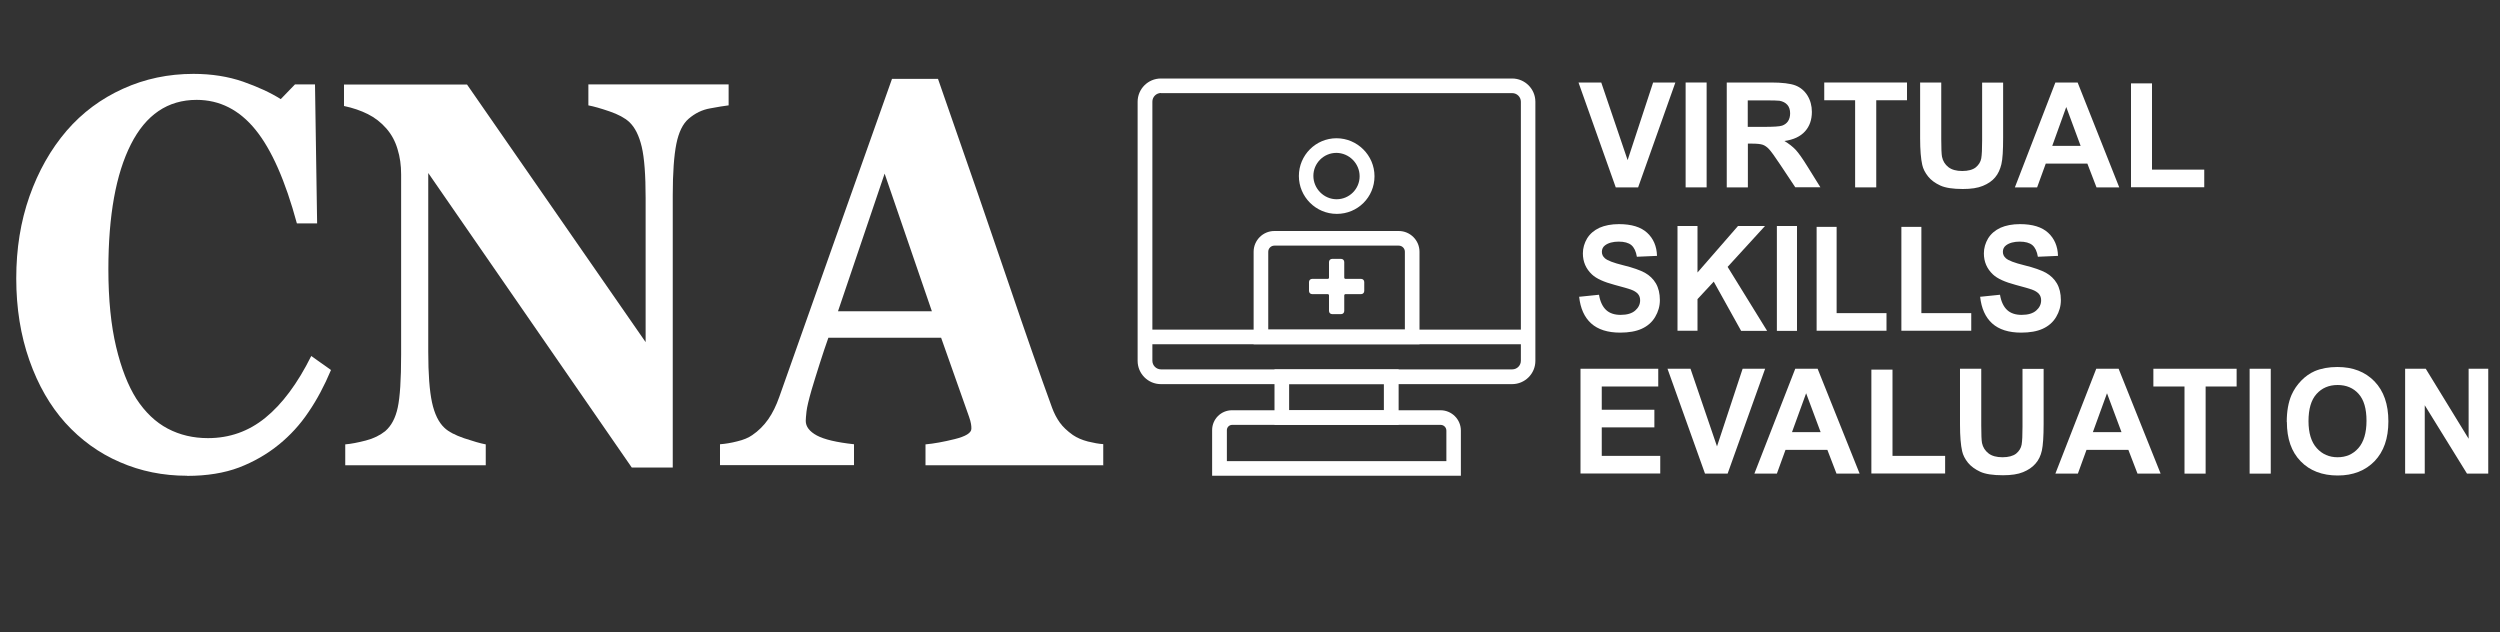 <?xml version="1.0" encoding="UTF-8"?>
<svg xmlns="http://www.w3.org/2000/svg" id="Layer_1" width="200" height="50.56" viewBox="0 0 200 50.56">
  <rect x="0" y="0" width="200" height="50.56" fill="#333333" stroke="none"/>
  <defs>
    <style>.cls-1{fill-rule:evenodd;}.cls-1,.cls-2{fill:#fff;stroke-width:0px;}</style>
  </defs>
  <path class="cls-2" d="M120.97,30.73h-28.1c-1.03,0-1.86-.84-1.86-1.86V8.14c0-1.03.84-1.86,1.86-1.86h28.1c1.03,0,1.86.84,1.86,1.86v20.73c0,1.03-.84,1.86-1.86,1.86ZM92.88,7.44c-.38,0-.69.31-.69.69v20.73c0,.38.31.69.69.69h28.1c.38,0,.69-.31.69-.69V8.14c0-.38-.31-.69-.69-.69h-28.1Z"></path>
  <path class="cls-2" d="M113.56,27.54h-13.27v-7.4c0-.91.74-1.66,1.66-1.66h9.95c.91,0,1.66.74,1.66,1.66v7.4ZM101.46,26.37h10.93v-6.23c0-.27-.22-.49-.49-.49h-9.95c-.27,0-.49.22-.49.49v6.23Z"></path>
  <path class="cls-2" d="M111.89,33.99h-9.93v-4.44h9.93v4.44ZM103.13,32.82h7.58v-2.09h-7.58v2.09Z"></path>
  <path class="cls-2" d="M116.87,38.06h-19.9v-3.65c0-.88.71-1.59,1.59-1.59h16.68c.9,0,1.63.73,1.63,1.63v3.61ZM98.15,36.89h17.56v-2.44c0-.25-.2-.46-.46-.46h-16.68c-.23,0-.42.19-.42.42v2.48Z"></path>
  <rect class="cls-2" x="92.14" y="26.37" width="29.56" height="1.17"></rect>
  <path class="cls-1" d="M107.64,22.31c-.05,0-.1-.04-.1-.1v-1.25c0-.14-.11-.25-.25-.25h-.72c-.14,0-.25.11-.25.25v1.25c0,.05-.04.1-.1.1h-1.25c-.14,0-.25.11-.25.25v.72c0,.14.11.25.25.25h1.25c.05,0,.1.04.1.1v1.25c0,.14.11.25.25.25h.72c.14,0,.25-.11.25-.25v-1.25c0-.05.04-.1.1-.1h1.25c.14,0,.25-.11.25-.25v-.72c0-.14-.11-.25-.25-.25h-1.25Z"></path>
  <path class="cls-2" d="M106.94,17.11h0c-1.67,0-3.03-1.36-3.03-3.03s1.35-3.02,3.01-3.02,3.04,1.36,3.04,3.04-1.35,3.01-3.01,3.01ZM106.91,12.23c-1.01,0-1.84.82-1.84,1.84s.84,1.87,1.86,1.87h0c1.01,0,1.84-.82,1.84-1.84s-.84-1.87-1.87-1.87Z"></path>
  <path class="cls-2" d="M129.26,14.99l-2.98-8.39h1.82l2.11,6.21,2.04-6.21h1.78l-2.98,8.39h-1.79Z"></path>
  <path class="cls-2" d="M134.85,14.99V6.6h1.68v8.39h-1.68Z"></path>
  <path class="cls-2" d="M138.14,14.99V6.6h3.54c.89,0,1.54.08,1.94.23.4.15.73.42.97.8.24.39.36.83.36,1.32,0,.63-.18,1.15-.55,1.56s-.92.67-1.65.77c.36.21.66.45.9.7.24.26.56.71.96,1.36l1.02,1.64h-2.01l-1.21-1.82c-.43-.65-.73-1.06-.89-1.23-.16-.17-.33-.29-.5-.35-.18-.06-.46-.09-.85-.09h-.34v3.5h-1.68ZM139.82,10.15h1.24c.81,0,1.31-.03,1.51-.1.2-.07.36-.19.47-.35.11-.17.17-.38.17-.63,0-.28-.07-.51-.22-.68-.15-.17-.36-.28-.63-.33-.14-.02-.54-.03-1.23-.03h-1.31v2.13Z"></path>
  <path class="cls-2" d="M148.41,14.99v-6.97h-2.47v-1.42h6.62v1.42h-2.46v6.97h-1.68Z"></path>
  <path class="cls-2" d="M153.62,6.6h1.68v4.54c0,.72.02,1.19.06,1.4.07.34.24.62.51.83.27.21.64.31,1.11.31s.84-.1,1.08-.29c.24-.2.39-.44.44-.72.05-.29.07-.76.07-1.42v-4.64h1.68v4.4c0,1.01-.04,1.72-.14,2.13s-.26.77-.5,1.05c-.24.29-.57.51-.98.68-.41.17-.94.25-1.6.25-.79,0-1.4-.09-1.81-.28-.41-.19-.74-.43-.97-.72-.24-.3-.4-.61-.47-.93-.11-.48-.17-1.19-.17-2.13v-4.47Z"></path>
  <path class="cls-2" d="M169.55,14.99h-1.83l-.73-1.9h-3.33l-.69,1.9h-1.78l3.24-8.39h1.78l3.33,8.39ZM166.45,11.67l-1.15-3.11-1.12,3.11h2.27Z"></path>
  <path class="cls-2" d="M170.48,14.99V6.67h1.68v6.9h4.18v1.41h-5.86Z"></path>
  <path class="cls-2" d="M126.36,23.74l1.56-.16c.09.55.29.96.57,1.22s.67.39,1.16.39c.52,0,.91-.12,1.17-.35.26-.23.39-.5.39-.81,0-.2-.05-.37-.17-.51s-.3-.26-.58-.36c-.19-.07-.62-.19-1.29-.37-.86-.23-1.46-.5-1.81-.83-.49-.46-.73-1.02-.73-1.69,0-.43.12-.83.34-1.2.23-.37.56-.65.99-.85.43-.19.95-.29,1.56-.29,1,0,1.75.23,2.25.69.5.46.77,1.08.79,1.85l-1.61.07c-.07-.43-.22-.74-.44-.93-.23-.19-.57-.28-1.02-.28s-.83.1-1.09.3c-.17.13-.25.3-.25.52,0,.2.08.37.24.51.2.18.69.37,1.47.56.78.19,1.36.4,1.73.6.37.21.67.49.88.85.21.36.32.81.32,1.34,0,.48-.13.93-.38,1.35-.25.42-.61.73-1.07.94s-1.04.31-1.73.31c-1,0-1.78-.25-2.32-.74-.54-.49-.86-1.2-.96-2.14Z"></path>
  <path class="cls-2" d="M134.2,26.47v-8.39h1.6v3.72l3.24-3.72h2.16l-2.99,3.27,3.16,5.12h-2.08l-2.19-3.94-1.3,1.4v2.53h-1.6Z"></path>
  <path class="cls-2" d="M142.15,26.47v-8.39h1.61v8.39h-1.61Z"></path>
  <path class="cls-2" d="M145.33,26.47v-8.32h1.6v6.9h3.99v1.41h-5.6Z"></path>
  <path class="cls-2" d="M152.11,26.47v-8.32h1.6v6.9h3.99v1.41h-5.6Z"></path>
  <path class="cls-2" d="M158.44,23.74l1.56-.16c.09.55.29.96.57,1.22s.67.39,1.16.39c.52,0,.91-.12,1.17-.35.26-.23.39-.5.39-.81,0-.2-.05-.37-.17-.51s-.3-.26-.58-.36c-.19-.07-.62-.19-1.29-.37-.86-.23-1.46-.5-1.81-.83-.49-.46-.73-1.02-.73-1.69,0-.43.12-.83.34-1.2.23-.37.56-.65.99-.85.43-.19.95-.29,1.56-.29,1,0,1.75.23,2.25.69.5.46.77,1.08.79,1.85l-1.61.07c-.07-.43-.22-.74-.44-.93-.23-.19-.57-.28-1.02-.28s-.83.1-1.09.3c-.17.13-.25.3-.25.52,0,.2.08.37.24.51.2.18.69.37,1.47.56.78.19,1.36.4,1.73.6.37.21.67.49.88.85.21.36.32.81.32,1.34,0,.48-.13.93-.38,1.35-.25.42-.61.73-1.07.94s-1.04.31-1.73.31c-1,0-1.78-.25-2.32-.74-.54-.49-.86-1.2-.96-2.14Z"></path>
  <path class="cls-2" d="M126.44,37.89v-8.39h6.22v1.42h-4.52v1.86h4.21v1.41h-4.21v2.28h4.68v1.41h-6.38Z"></path>
  <path class="cls-2" d="M136.4,37.89l-3-8.39h1.84l2.12,6.21,2.05-6.21h1.8l-3,8.39h-1.81Z"></path>
  <path class="cls-2" d="M148.76,37.89h-1.84l-.73-1.9h-3.35l-.69,1.9h-1.8l3.27-8.39h1.79l3.36,8.39ZM145.65,34.57l-1.16-3.11-1.13,3.11h2.29Z"></path>
  <path class="cls-2" d="M149.71,37.89v-8.32h1.69v6.9h4.21v1.41h-5.9Z"></path>
  <path class="cls-2" d="M156.81,29.5h1.69v4.54c0,.72.02,1.19.06,1.4.07.34.25.62.52.83.27.21.65.31,1.12.31s.84-.1,1.09-.29c.24-.2.39-.44.44-.72.05-.29.07-.76.07-1.42v-4.64h1.69v4.4c0,1.01-.05,1.72-.14,2.13s-.26.77-.51,1.05c-.25.29-.58.51-.99.68-.41.17-.95.25-1.61.25-.8,0-1.41-.09-1.82-.28-.41-.19-.74-.43-.98-.72-.24-.3-.4-.61-.47-.93-.11-.48-.17-1.19-.17-2.13v-4.47Z"></path>
  <path class="cls-2" d="M172.84,37.89h-1.84l-.73-1.9h-3.35l-.69,1.9h-1.8l3.27-8.39h1.79l3.36,8.39ZM169.72,34.57l-1.16-3.11-1.13,3.11h2.29Z"></path>
  <path class="cls-2" d="M174.76,37.89v-6.97h-2.49v-1.42h6.66v1.42h-2.48v6.97h-1.69Z"></path>
  <path class="cls-2" d="M179.97,37.89v-8.39h1.69v8.39h-1.69Z"></path>
  <path class="cls-2" d="M182.94,33.75c0-.85.13-1.57.38-2.15.19-.43.45-.81.78-1.15.33-.34.69-.59,1.08-.76.52-.22,1.12-.33,1.81-.33,1.24,0,2.22.38,2.97,1.15.74.77,1.11,1.83,1.11,3.2s-.37,2.41-1.1,3.18c-.74.76-1.72,1.15-2.95,1.15s-2.24-.38-2.97-1.14c-.74-.76-1.1-1.81-1.1-3.14ZM184.68,33.69c0,.95.22,1.67.66,2.16.44.49,1,.73,1.67.73s1.23-.24,1.66-.73c.43-.49.65-1.22.65-2.19s-.21-1.68-.63-2.15c-.42-.47-.98-.71-1.68-.71s-1.26.24-1.69.72-.64,1.2-.64,2.17Z"></path>
  <path class="cls-2" d="M192.41,37.89v-8.39h1.65l3.43,5.6v-5.6h1.57v8.39h-1.7l-3.38-5.47v5.47h-1.57Z"></path>
  <path class="cls-2" d="M14.97,38.06c-1.92,0-3.71-.36-5.38-1.09-1.67-.72-3.12-1.77-4.37-3.15-1.21-1.35-2.17-3.01-2.87-5s-1.05-4.17-1.05-6.55.35-4.55,1.06-6.57c.71-2.01,1.7-3.76,2.97-5.24,1.25-1.45,2.76-2.57,4.51-3.36,1.76-.8,3.63-1.19,5.64-1.19,1.45,0,2.77.21,3.96.62,1.19.42,2.2.88,3.02,1.4l1.14-1.18h1.6l.17,11.12h-1.62c-.92-3.4-2.02-5.9-3.31-7.49-1.29-1.59-2.86-2.39-4.71-2.39-2.31,0-4.06,1.19-5.26,3.56-1.2,2.37-1.8,5.7-1.8,9.99,0,2.42.21,4.49.62,6.21s.95,3.09,1.61,4.14c.71,1.09,1.55,1.89,2.52,2.4.97.51,2.04.76,3.22.76,1.72,0,3.25-.54,4.59-1.63,1.34-1.09,2.57-2.73,3.67-4.94l1.58,1.12c-.53,1.26-1.13,2.39-1.81,3.38-.67,1-1.46,1.85-2.34,2.57-.97.79-2.04,1.4-3.21,1.85-1.17.44-2.56.67-4.15.67Z"></path>
  <path class="cls-2" d="M58.28,8.43c-.34.04-.83.12-1.47.24-.64.11-1.21.39-1.73.84-.45.39-.78,1.05-.97,1.99-.19.94-.29,2.32-.29,4.13v21.77h-3.28l-16.28-23.56v14.3c0,1.78.1,3.12.3,4.05.2.92.53,1.6.99,2.03.33.32.86.59,1.58.84.72.24,1.3.41,1.73.49v1.67h-11.24v-1.67c.48-.04,1.03-.15,1.65-.31.62-.16,1.14-.42,1.56-.76.48-.42.81-1.04.99-1.88.18-.84.27-2.24.27-4.22v-14.43c0-.72-.09-1.39-.29-2.03-.19-.64-.49-1.18-.89-1.64-.43-.49-.92-.87-1.48-1.15s-1.19-.5-1.91-.65v-1.72h9.84l14.29,20.61v-11.53c0-1.83-.1-3.19-.31-4.09-.21-.89-.54-1.56-1-1.99-.36-.33-.88-.61-1.58-.85-.7-.24-1.26-.4-1.69-.48v-1.68h11.22v1.68Z"></path>
  <path class="cls-2" d="M88.28,37.22h-14.24v-1.67c.66-.06,1.44-.2,2.33-.42.89-.22,1.34-.5,1.34-.83,0-.11,0-.24-.03-.39s-.07-.34-.16-.58l-2.23-6.31h-9.02c-.21.59-.44,1.27-.69,2.06-.25.79-.47,1.49-.65,2.1-.23.8-.37,1.38-.41,1.74s-.06.61-.06.75c0,.46.3.85.89,1.17.6.32,1.59.55,2.97.7v1.67h-10.72v-1.67c.41-.03.86-.1,1.37-.23.51-.12.91-.29,1.21-.5.5-.34.93-.77,1.28-1.27.35-.5.64-1.1.88-1.78,1.42-4.02,2.85-8.05,4.28-12.09,1.43-4.04,3.01-8.49,4.74-13.36h3.68c2.41,6.9,4.29,12.35,5.65,16.36,1.36,4.01,2.52,7.33,3.48,9.96.16.43.36.82.61,1.17.25.35.6.68,1.05,1,.34.23.74.4,1.2.52.45.11.87.19,1.23.21v1.67ZM74.55,24.9l-3.78-11.01-3.73,11.01h7.51Z"></path>
</svg>
